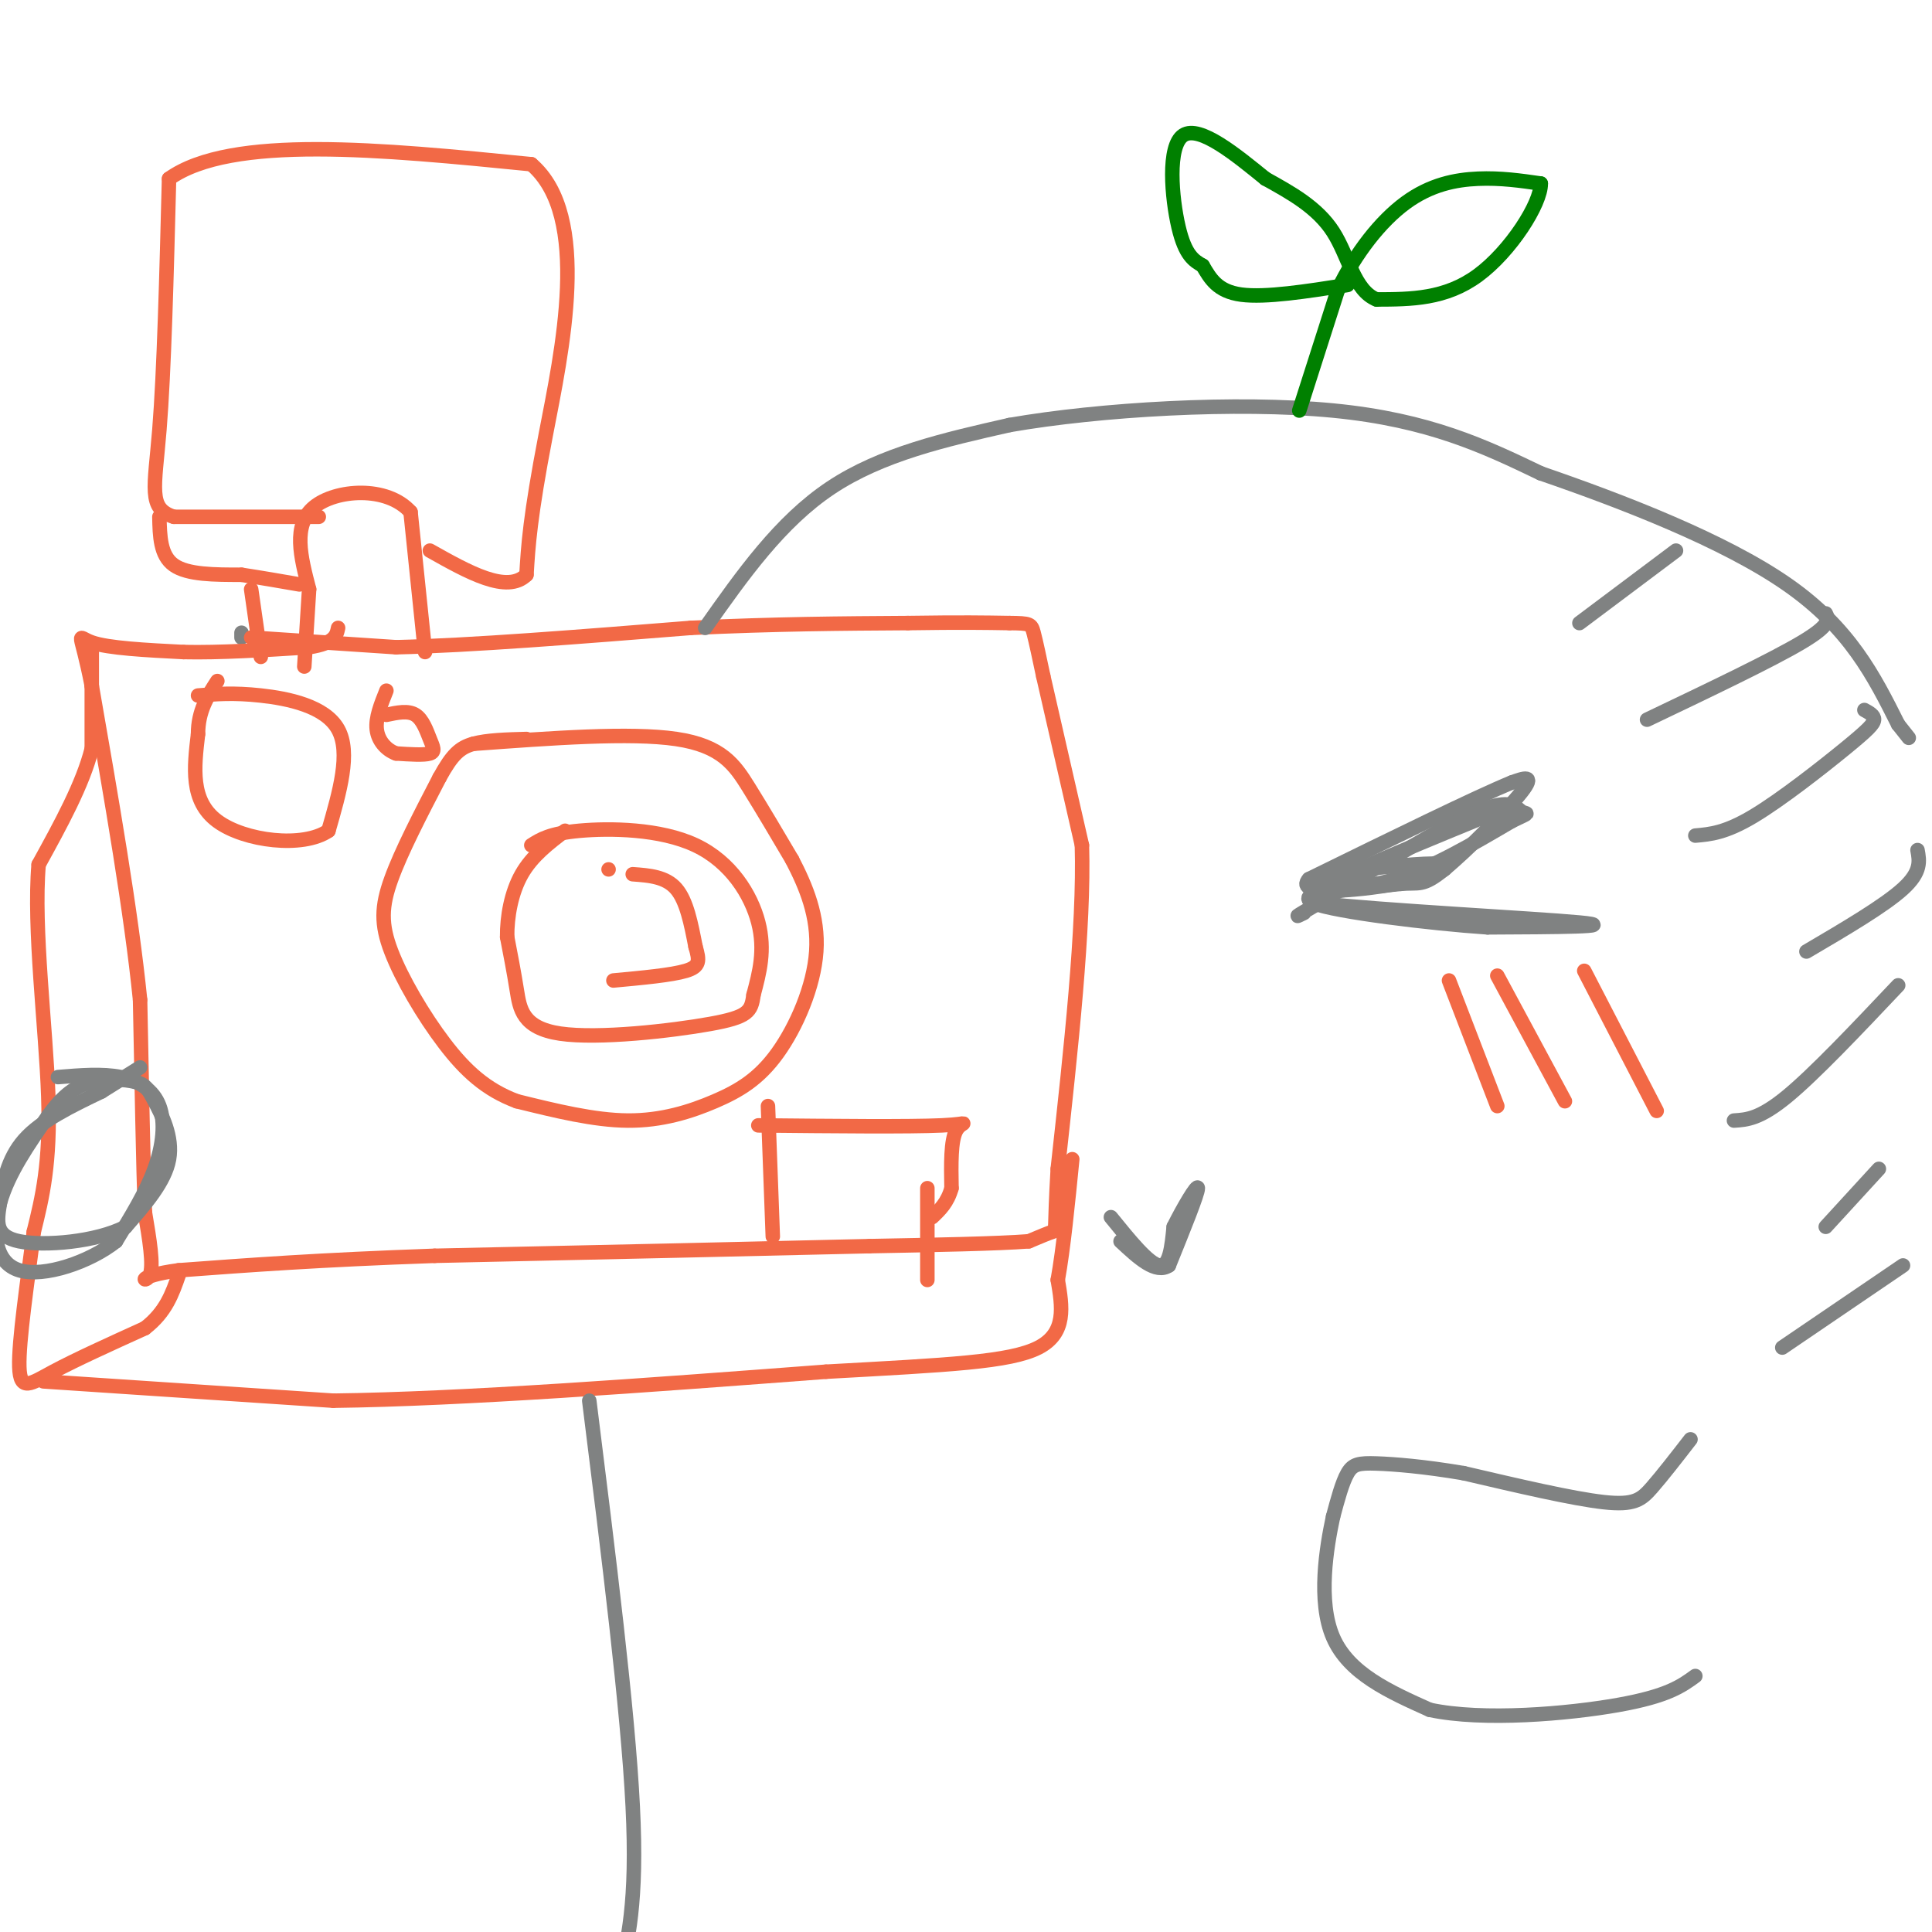 <svg viewBox='0 0 400 400' version='1.1' xmlns='http://www.w3.org/2000/svg' xmlns:xlink='http://www.w3.org/1999/xlink'><g fill='none' stroke='#808282' stroke-width='3' stroke-linecap='round' stroke-linejoin='round'><path d='M50,131c0.000,0.000 0.000,1.000 0,1'/></g>
<g fill='none' stroke='#f26946' stroke-width='3' stroke-linecap='round' stroke-linejoin='round'><path d='M52,132c0.000,0.000 30.000,2.000 30,2'/><path d='M82,134c15.167,-0.333 38.083,-2.167 61,-4'/><path d='M143,130c17.667,-0.833 31.333,-0.917 45,-1'/><path d='M188,129c11.000,-0.167 16.000,-0.083 21,0'/><path d='M209,129c4.289,0.044 4.511,0.156 5,2c0.489,1.844 1.244,5.422 2,9'/><path d='M216,140c1.667,7.333 4.833,21.167 8,35'/><path d='M224,175c0.500,17.000 -2.250,42.000 -5,67'/><path d='M219,242c-0.778,13.222 -0.222,12.778 -1,13c-0.778,0.222 -2.889,1.111 -5,2'/><path d='M213,257c-6.333,0.500 -19.667,0.750 -33,1'/><path d='M180,258c-20.500,0.500 -55.250,1.250 -90,2'/><path d='M90,260c-23.833,0.833 -38.417,1.917 -53,3'/><path d='M37,263c-9.533,1.267 -6.867,2.933 -6,1c0.867,-1.933 -0.067,-7.467 -1,-13'/><path d='M30,251c-0.333,-9.500 -0.667,-26.750 -1,-44'/><path d='M29,207c-1.833,-18.167 -5.917,-41.583 -10,-65'/><path d='M19,142c-2.400,-12.200 -3.400,-10.200 0,-9c3.400,1.200 11.200,1.600 19,2'/><path d='M38,135c7.500,0.167 16.750,-0.417 26,-1'/><path d='M64,134c5.333,-0.833 5.667,-2.417 6,-4'/><path d='M19,135c0.000,0.000 0.000,20.000 0,20'/><path d='M19,155c-1.833,7.333 -6.417,15.667 -11,24'/><path d='M8,179c-1.133,13.156 1.533,34.044 2,48c0.467,13.956 -1.267,20.978 -3,28'/><path d='M7,255c-1.333,10.500 -3.167,22.750 -3,28c0.167,5.250 2.333,3.500 7,1c4.667,-2.500 11.833,-5.750 19,-9'/><path d='M30,275c4.333,-3.333 5.667,-7.167 7,-11'/><path d='M9,286c0.000,0.000 60.000,4.000 60,4'/><path d='M69,290c27.000,-0.333 64.500,-3.167 102,-6'/><path d='M171,284c25.467,-1.422 38.133,-1.978 44,-5c5.867,-3.022 4.933,-8.511 4,-14'/><path d='M219,265c1.167,-6.500 2.083,-15.750 3,-25'/><path d='M98,154c16.267,-1.200 32.533,-2.400 42,-1c9.467,1.400 12.133,5.400 15,10c2.867,4.600 5.933,9.800 9,15'/><path d='M164,178c2.856,5.491 5.497,11.720 5,19c-0.497,7.280 -4.133,15.611 -8,21c-3.867,5.389 -7.964,7.835 -13,10c-5.036,2.165 -11.010,4.047 -18,4c-6.990,-0.047 -14.995,-2.024 -23,-4'/><path d='M107,228c-6.321,-2.357 -10.622,-6.250 -15,-12c-4.378,-5.750 -8.833,-13.356 -11,-19c-2.167,-5.644 -2.048,-9.327 0,-15c2.048,-5.673 6.024,-13.337 10,-21'/><path d='M91,161c2.622,-4.778 4.178,-6.222 7,-7c2.822,-0.778 6.911,-0.889 11,-1'/><path d='M110,175c1.905,-1.220 3.810,-2.440 10,-3c6.190,-0.560 16.667,-0.458 24,3c7.333,3.458 11.524,10.274 13,16c1.476,5.726 0.238,10.363 -1,15'/><path d='M156,206c-0.451,3.450 -1.080,4.574 -9,6c-7.920,1.426 -23.132,3.153 -31,2c-7.868,-1.153 -8.391,-5.187 -9,-9c-0.609,-3.813 -1.305,-7.407 -2,-11'/><path d='M105,194c-0.044,-4.200 0.844,-9.200 3,-13c2.156,-3.800 5.578,-6.400 9,-9'/><path d='M126,180c0.000,0.000 0.000,0.000 0,0'/><path d='M131,181c3.417,0.250 6.833,0.500 9,3c2.167,2.500 3.083,7.250 4,12'/><path d='M144,196c0.844,2.889 0.956,4.111 -2,5c-2.956,0.889 -8.978,1.444 -15,2'/><path d='M88,135c0.000,0.000 -3.000,-29.000 -3,-29'/><path d='M85,106c-4.867,-5.489 -15.533,-4.711 -20,-1c-4.467,3.711 -2.733,10.356 -1,17'/><path d='M64,122c-0.333,5.500 -0.667,10.750 -1,16'/><path d='M66,107c0.000,0.000 -30.000,0.000 -30,0'/><path d='M36,107c-5.422,-1.689 -3.978,-5.911 -3,-18c0.978,-12.089 1.489,-32.044 2,-52'/><path d='M35,37c12.833,-9.167 43.917,-6.083 75,-3'/><path d='M110,34c12.511,10.689 6.289,38.911 3,56c-3.289,17.089 -3.644,23.044 -4,29'/><path d='M109,119c-4.000,4.000 -12.000,-0.500 -20,-5'/><path d='M33,107c0.083,4.000 0.167,8.000 3,10c2.833,2.000 8.417,2.000 14,2'/><path d='M50,119c4.333,0.667 8.167,1.333 12,2'/><path d='M52,122c0.000,0.000 2.000,14.000 2,14'/><path d='M41,144c3.667,-0.311 7.333,-0.622 13,0c5.667,0.622 13.333,2.178 16,7c2.667,4.822 0.333,12.911 -2,21'/><path d='M68,172c-5.244,3.622 -17.356,2.178 -23,-2c-5.644,-4.178 -4.822,-11.089 -4,-18'/><path d='M41,152c0.000,-4.833 2.000,-7.917 4,-11'/><path d='M80,148c2.238,-0.476 4.476,-0.952 6,0c1.524,0.952 2.333,3.333 3,5c0.667,1.667 1.190,2.619 0,3c-1.190,0.381 -4.095,0.190 -7,0'/><path d='M82,156c-2.067,-0.756 -3.733,-2.644 -4,-5c-0.267,-2.356 0.867,-5.178 2,-8'/><path d='M157,233c15.689,0.156 31.378,0.311 38,0c6.622,-0.311 4.178,-1.089 3,1c-1.178,2.089 -1.089,7.044 -1,12'/><path d='M197,246c-0.833,3.000 -2.417,4.500 -4,6'/><path d='M159,229c0.000,0.000 1.000,27.000 1,27'/><path d='M192,246c0.000,0.000 0.000,19.000 0,19'/></g>
<g fill='none' stroke='#808282' stroke-width='3' stroke-linecap='round' stroke-linejoin='round'><path d='M146,130c7.750,-11.000 15.500,-22.000 26,-29c10.500,-7.000 23.750,-10.000 37,-13'/><path d='M209,88c18.733,-3.267 47.067,-4.933 67,-3c19.933,1.933 31.467,7.467 43,13'/><path d='M319,98c17.000,5.844 38.000,13.956 51,23c13.000,9.044 18.000,19.022 23,29'/><path d='M393,150c3.833,4.833 1.917,2.417 0,0'/><path d='M12,223c4.607,-0.381 9.214,-0.762 13,0c3.786,0.762 6.750,2.667 8,6c1.250,3.333 0.786,8.095 -1,13c-1.786,4.905 -4.893,9.952 -8,15'/><path d='M24,257c-5.405,4.298 -14.917,7.542 -20,6c-5.083,-1.542 -5.738,-7.869 -4,-14c1.738,-6.131 5.869,-12.065 10,-18'/><path d='M10,231c3.084,-4.344 5.793,-6.206 9,-7c3.207,-0.794 6.911,-0.522 9,0c2.089,0.522 2.562,1.294 4,4c1.438,2.706 3.839,7.344 3,12c-0.839,4.656 -4.920,9.328 -9,14'/><path d='M26,254c-6.104,3.155 -16.863,4.041 -22,3c-5.137,-1.041 -4.652,-4.011 -4,-8c0.652,-3.989 1.472,-8.997 5,-13c3.528,-4.003 9.764,-7.002 16,-10'/><path d='M21,226c4.000,-2.500 6.000,-3.750 8,-5'/><path d='M122,290c4.000,32.000 8.000,64.000 9,84c1.000,20.000 -1.000,28.000 -3,36'/><path d='M310,168c-14.417,5.917 -28.833,11.833 -35,15c-6.167,3.167 -4.083,3.583 -2,4'/><path d='M273,187c12.533,1.467 44.867,3.133 54,4c9.133,0.867 -4.933,0.933 -19,1'/><path d='M308,192c-11.756,-0.778 -31.644,-3.222 -36,-5c-4.356,-1.778 6.822,-2.889 18,-4'/><path d='M290,183c3.845,-0.369 4.458,0.708 9,-3c4.542,-3.708 13.012,-12.202 16,-16c2.988,-3.798 0.494,-2.899 -2,-2'/><path d='M313,162c-7.333,3.000 -24.667,11.500 -42,20'/><path d='M271,182c-3.226,3.571 9.708,2.500 18,1c8.292,-1.500 11.940,-3.429 10,-4c-1.940,-0.571 -9.470,0.214 -17,1'/><path d='M282,180c-5.048,0.750 -9.167,2.125 -8,3c1.167,0.875 7.619,1.250 15,-1c7.381,-2.250 15.690,-7.125 24,-12'/><path d='M313,170c4.310,-2.083 3.083,-1.292 2,-2c-1.083,-0.708 -2.024,-2.917 -9,0c-6.976,2.917 -19.988,10.958 -33,19'/><path d='M273,187c-6.000,3.500 -4.500,2.750 -3,2'/><path d='M230,252c3.917,4.833 7.833,9.667 10,10c2.167,0.333 2.583,-3.833 3,-8'/><path d='M243,254c1.844,-3.733 4.956,-9.067 5,-8c0.044,1.067 -2.978,8.533 -6,16'/><path d='M242,262c-2.667,1.833 -6.333,-1.583 -10,-5'/></g>
<g fill='none' stroke='#f26946' stroke-width='3' stroke-linecap='round' stroke-linejoin='round'><path d='M300,203c0.000,0.000 10.000,26.000 10,26'/><path d='M310,202c0.000,0.000 14.000,26.000 14,26'/><path d='M328,201c0.000,0.000 15.000,29.000 15,29'/></g>
<g fill='none' stroke='#808282' stroke-width='3' stroke-linecap='round' stroke-linejoin='round'><path d='M350,298c-2.911,3.756 -5.822,7.511 -8,10c-2.178,2.489 -3.622,3.711 -10,3c-6.378,-0.711 -17.689,-3.356 -29,-6'/><path d='M303,305c-8.238,-1.393 -14.333,-1.875 -18,-2c-3.667,-0.125 -4.905,0.107 -6,2c-1.095,1.893 -2.048,5.446 -3,9'/><path d='M276,314c-1.356,6.289 -3.244,17.511 0,25c3.244,7.489 11.622,11.244 20,15'/><path d='M296,354c11.067,2.378 28.733,0.822 39,-1c10.267,-1.822 13.133,-3.911 16,-6'/></g>
<g fill='none' stroke='#008000' stroke-width='3' stroke-linecap='round' stroke-linejoin='round'><path d='M269,85c0.000,0.000 8.000,-25.000 8,-25'/><path d='M277,60c3.667,-7.631 8.833,-14.208 14,-18c5.167,-3.792 10.333,-4.798 15,-5c4.667,-0.202 8.833,0.399 13,1'/><path d='M319,38c0.067,4.156 -6.267,14.044 -13,19c-6.733,4.956 -13.867,4.978 -21,5'/><path d='M285,62c-4.644,-1.844 -5.756,-8.956 -9,-14c-3.244,-5.044 -8.622,-8.022 -14,-11'/><path d='M262,37c-5.893,-4.774 -13.625,-11.208 -17,-9c-3.375,2.208 -2.393,13.060 -1,19c1.393,5.940 3.196,6.970 5,8'/><path d='M249,55c1.578,2.667 3.022,5.333 8,6c4.978,0.667 13.489,-0.667 22,-2'/></g>
<g fill='none' stroke='#808282' stroke-width='3' stroke-linecap='round' stroke-linejoin='round'><path d='M347,114c0.000,0.000 -20.000,15.000 -20,15'/><path d='M378,127c0.583,1.167 1.167,2.333 -5,6c-6.167,3.667 -19.083,9.833 -32,16'/><path d='M386,147c1.030,0.560 2.060,1.119 2,2c-0.060,0.881 -1.208,2.083 -6,6c-4.792,3.917 -13.226,10.548 -19,14c-5.774,3.452 -8.887,3.726 -12,4'/><path d='M397,176c0.417,2.250 0.833,4.500 -3,8c-3.833,3.500 -11.917,8.250 -20,13'/><path d='M393,204c-8.667,9.167 -17.333,18.333 -23,23c-5.667,4.667 -8.333,4.833 -11,5'/><path d='M389,242c0.000,0.000 -11.000,12.000 -11,12'/><path d='M394,262c0.000,0.000 -25.000,17.000 -25,17'/></g>
</svg>